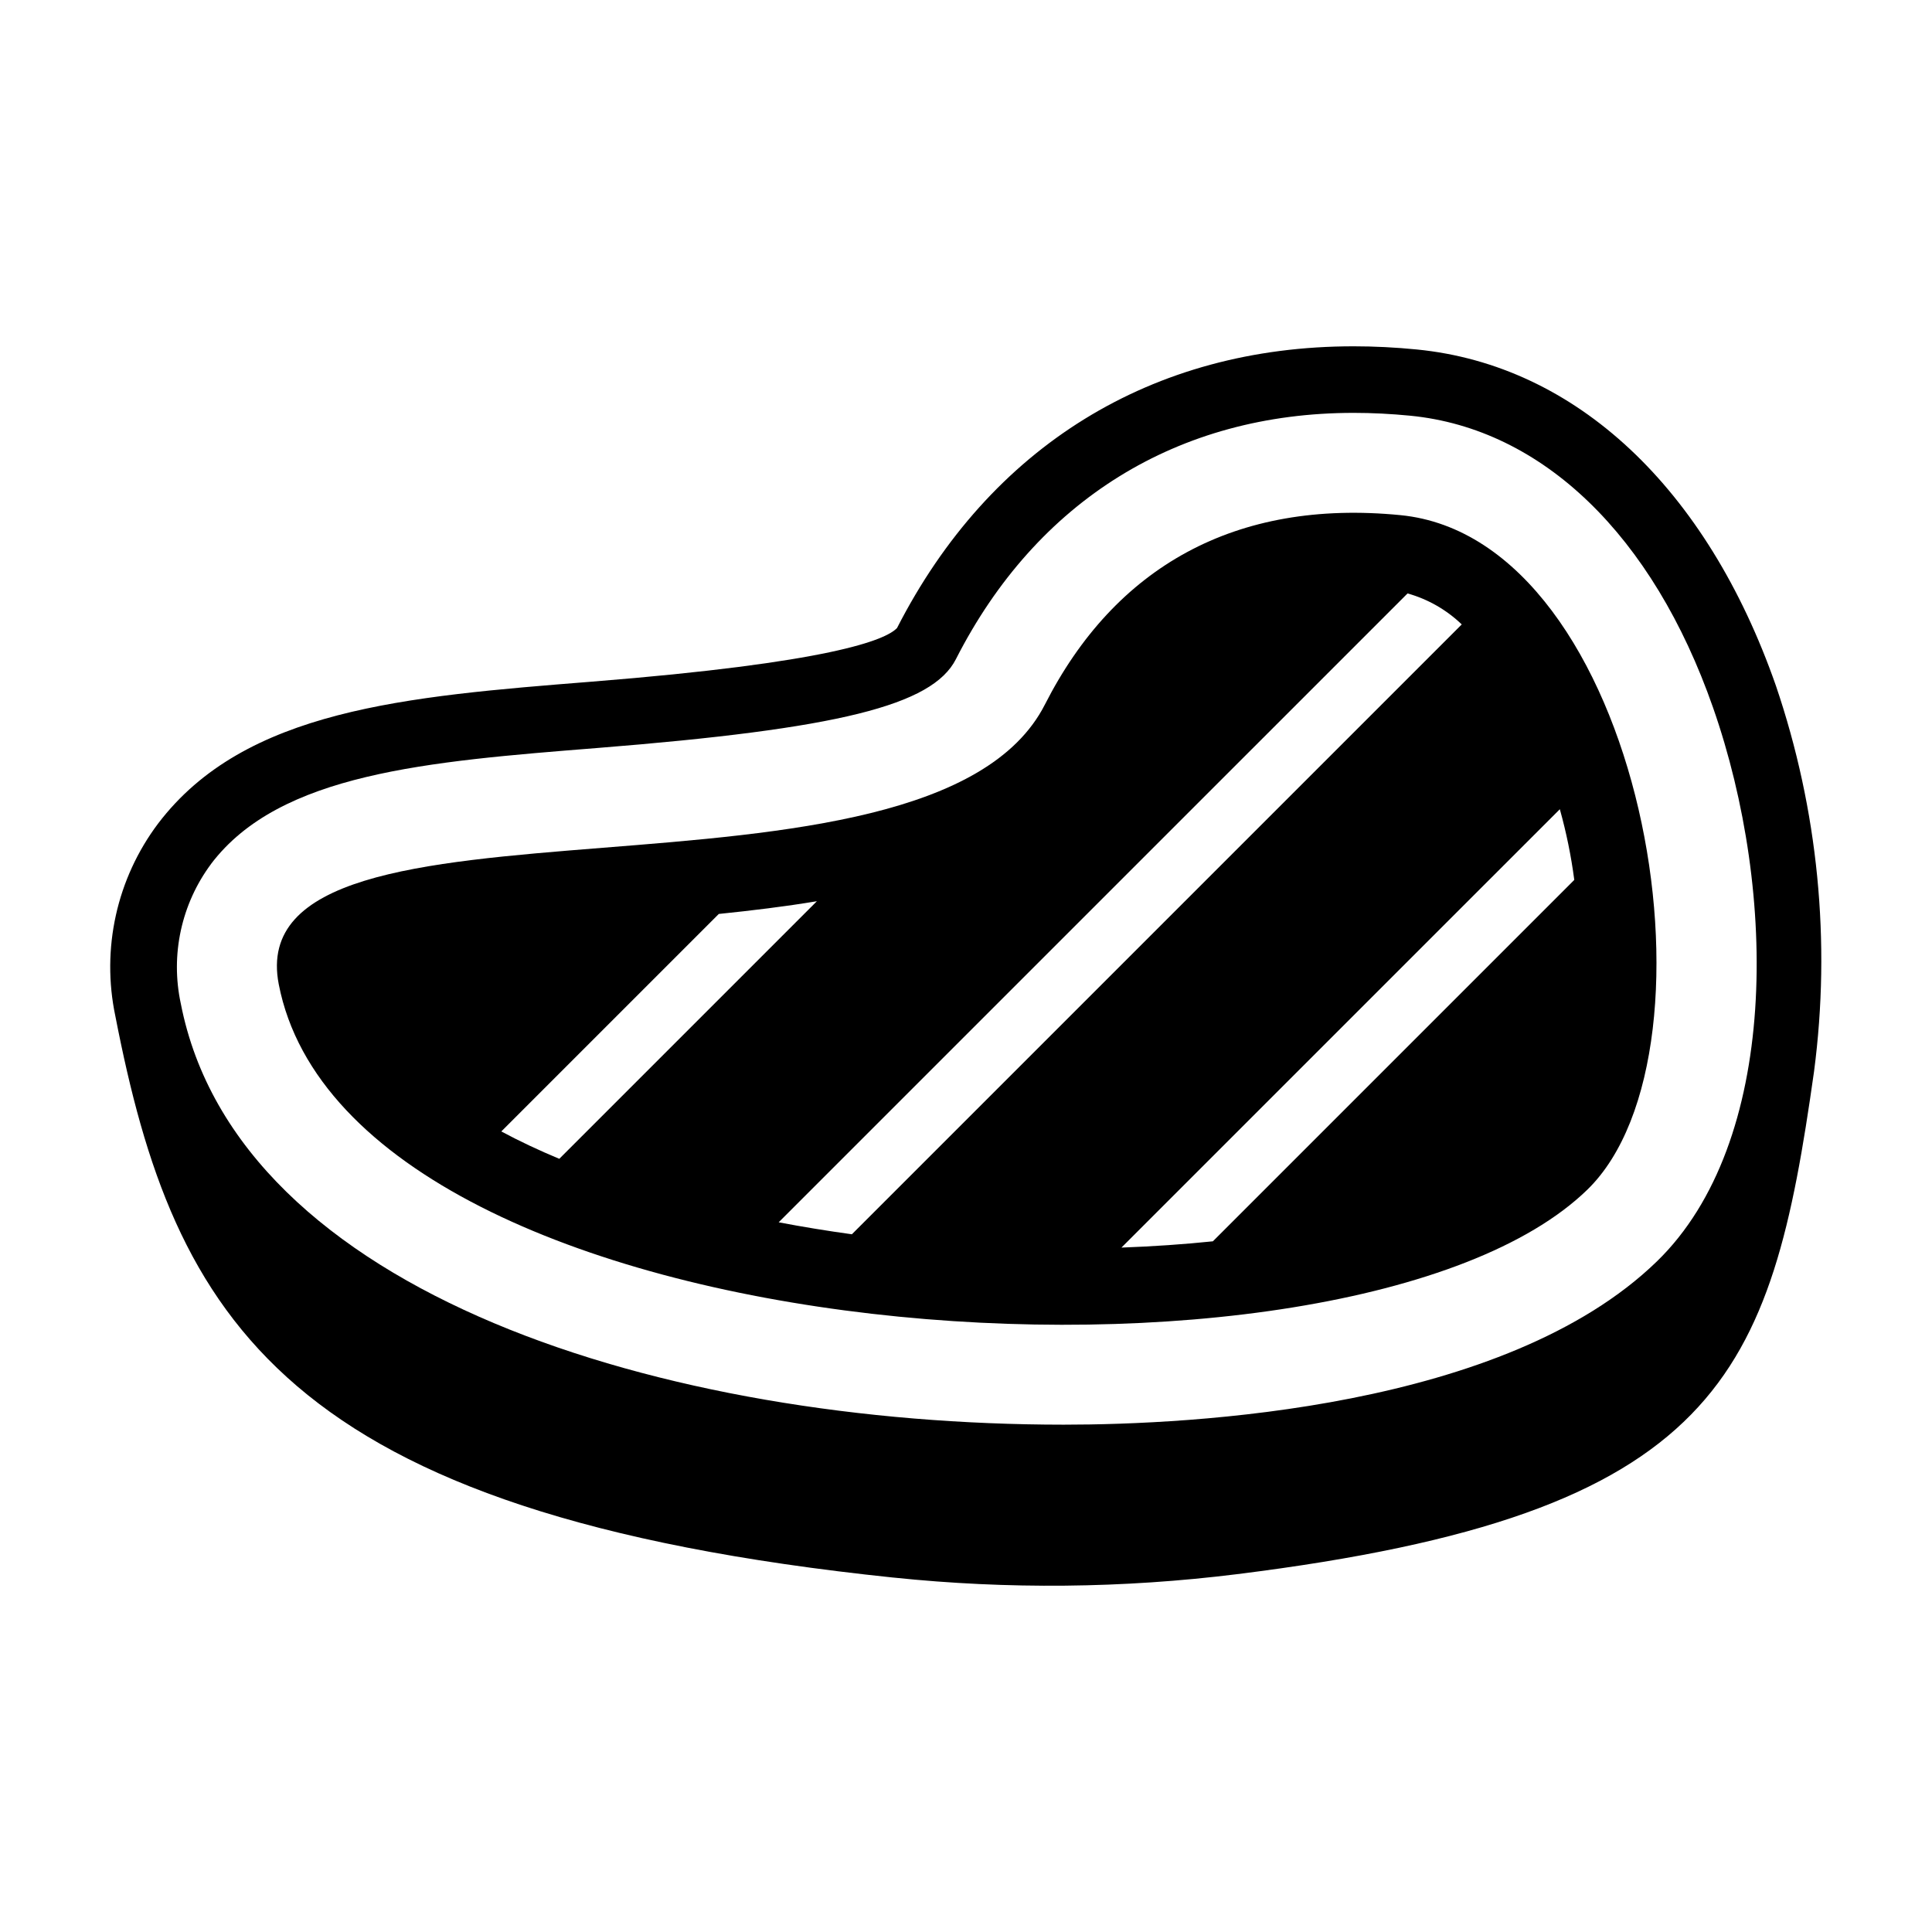 <?xml version="1.0" encoding="UTF-8"?>
<!-- Uploaded to: ICON Repo, www.iconrepo.com, Generator: ICON Repo Mixer Tools -->
<svg fill="#000000" width="800px" height="800px" version="1.1" viewBox="144 144 512 512" xmlns="http://www.w3.org/2000/svg">
 <g>
  <path d="m380.76 562.07c30.285 3.16 60.828 2.859 91.047-0.898 128.44-15.977 141.52-52.445 152.93-133.2 4.527-34.41 1.066-69.402-10.105-102.26-18.344-52.477-53.031-84.949-95.164-89.098-5.644-0.559-11.285-0.84-16.762-0.84-53.414 0-96.367 26.508-120.98 74.648-3.008 3.191-17.625 9.18-80.895 14.223-49.34 3.934-91.949 7.328-114.93 37.602v-0.004c-10.969 14.586-15.098 33.195-11.328 51.051 15.582 80.043 44.145 131.87 206.18 148.78zm-180.8-189.16c18.211-23.98 57.168-27.086 102.29-30.68 63.938-5.094 88.82-11.254 95.074-23.543 21.426-42.094 58.852-65.273 105.39-65.273 4.898 0 9.957 0.254 15.031 0.754 35.008 3.445 64.254 31.645 80.234 77.363 17.156 49.082 17.555 115.25-14.883 146.75-40.215 39.055-123.32 43.27-157.2 43.27-105.65-0.008-218.98-34.527-233.99-111.63v0.004c-2.777-12.922 0.164-26.414 8.062-37.008z"/>
  <path d="m564.65 459.29c38.031-36.934 14.668-172.46-49.504-178.77-43.762-4.309-75.668 13.711-94.23 50.18-30.508 59.938-214.25 16.594-203.04 74.164 19.32 99.223 283.98 115.41 346.77 54.43zm-7.277-100.84c1.719 6.148 3 12.41 3.828 18.738l-95.773 95.773c-7.758 0.805-15.871 1.359-24.234 1.664zm-40.355-57.184c5.391 1.512 10.32 4.332 14.359 8.211l-161.62 161.62c-6.551-0.906-13.047-1.965-19.398-3.176zm-182.53 84.941c8.816-0.906 17.531-1.965 25.996-3.375l-68.266 68.266c-5.441-2.266-10.582-4.684-15.367-7.254z"/>
 </g>
</svg>